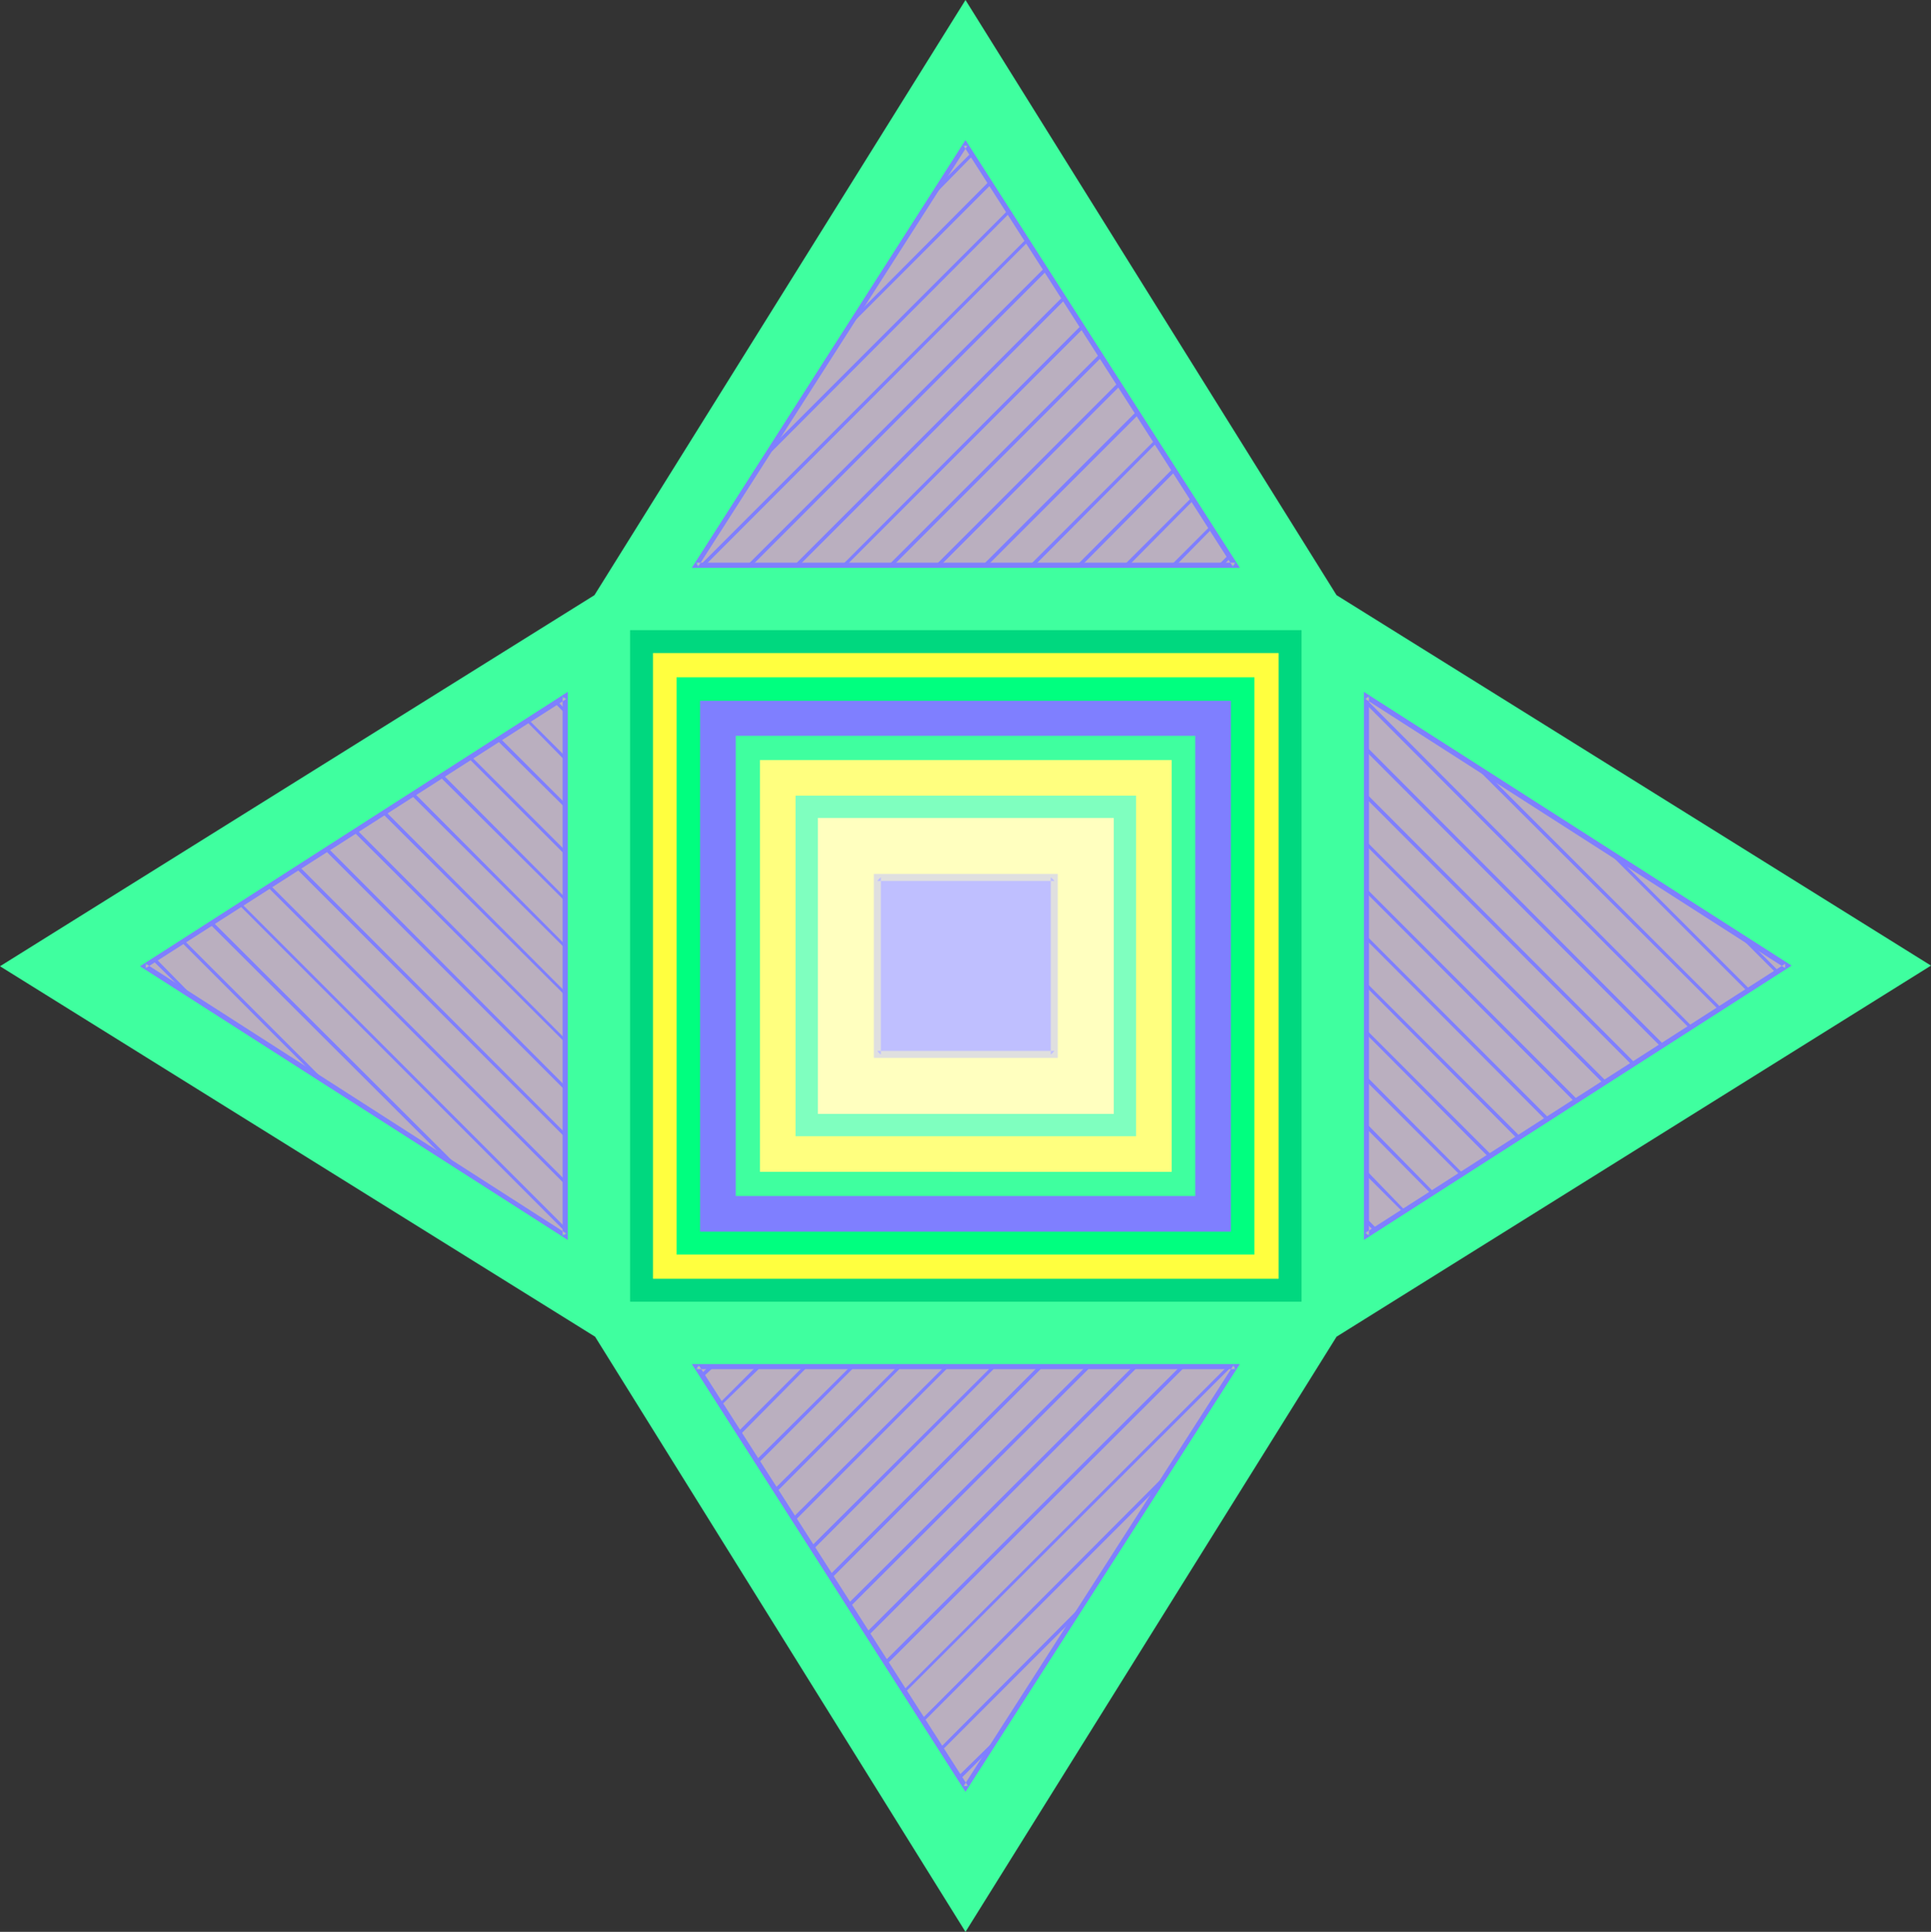 <?xml version="1.0" encoding="UTF-8" standalone="no"?>
<svg
   version="1.0"
   width="129.724mm"
   height="129.766mm"
   id="svg79"
   sodipodi:docname="Star 24.wmf"
   xmlns:inkscape="http://www.inkscape.org/namespaces/inkscape"
   xmlns:sodipodi="http://sodipodi.sourceforge.net/DTD/sodipodi-0.dtd"
   xmlns="http://www.w3.org/2000/svg"
   xmlns:svg="http://www.w3.org/2000/svg">
  <rect width="100%" height="100%" fill="#333333" stroke="none"/>
  <sodipodi:namedview
     id="namedview79"
     pagecolor="#ffffff"
     bordercolor="#000000"
     borderopacity="0.25"
     inkscape:showpageshadow="2"
     inkscape:pageopacity="0.0"
     inkscape:pagecheckerboard="0"
     inkscape:deskcolor="#d1d1d1"
     inkscape:document-units="mm" />
  <defs
     id="defs1">
    <pattern
       id="WMFhbasepattern"
       patternUnits="userSpaceOnUse"
       width="6"
       height="6"
       x="0"
       y="0" />
  </defs>
  <path
     style="fill:#3fff9f;fill-opacity:1;fill-rule:evenodd;stroke:none"
     d="M 151.096,339.36 0,245.309 150.934,151.096 245.147,0 l 94.213,151.096 150.934,94.051 -150.934,94.213 -94.213,151.096 z"
     id="path1" />
  <path
     style="fill:#00d87f;fill-opacity:1;fill-rule:evenodd;stroke:none"
     d="M 330.472,330.472 V 159.984 H 159.984 v 170.488 z"
     id="path2" />
  <path
     style="fill:#ffff3f;fill-opacity:1;fill-rule:evenodd;stroke:none"
     d="M 324.654,324.654 V 165.801 H 165.801 v 158.853 z"
     id="path3" />
  <path
     style="fill:#00ff7f;fill-opacity:1;fill-rule:evenodd;stroke:none"
     d="M 318.513,318.513 V 171.942 H 171.781 v 146.571 z"
     id="path4" />
  <path
     style="fill:#7f7fff;fill-opacity:1;fill-rule:evenodd;stroke:none"
     d="M 312.534,312.696 V 177.921 H 177.76 v 134.774 z"
     id="path5" />
  <path
     style="fill:#3fff9f;fill-opacity:1;fill-rule:evenodd;stroke:none"
     d="M 303.484,303.646 V 186.809 H 186.809 v 116.837 z"
     id="path6" />
  <path
     style="fill:#ffff7f;fill-opacity:1;fill-rule:evenodd;stroke:none"
     d="M 297.505,297.505 V 192.95 H 192.95 v 104.555 z"
     id="path7" />
  <path
     style="fill:#7fffbf;fill-opacity:1;fill-rule:evenodd;stroke:none"
     d="m 288.456,288.456 v -86.456 h -86.456 v 86.456 z"
     id="path8" />
  <path
     style="fill:#ffffbf;fill-opacity:1;fill-rule:evenodd;stroke:none"
     d="m 282.8,282.8 v -75.144 h -75.144 v 75.144 z"
     id="path9" />
  <path
     style="fill:#bfbfff;fill-opacity:1;fill-rule:evenodd;stroke:none"
     d="M 267.771,267.771 V 222.685 H 222.685 V 267.771 Z"
     id="path10" />
  <path
     style="fill:#dfdfdf;fill-opacity:1;fill-rule:evenodd;stroke:none"
     d="m 268.579,268.579 v -46.702 h -46.702 v 46.702 h 46.702 l -0.808,-1.778 h -45.086 l 0.97,0.97 v -45.086 l -0.97,0.97 h 45.086 l -0.97,-0.97 v 45.086 l 0.97,-0.97 z"
     id="path11" />
  <path
     style="fill:#baafbf;fill-opacity:1;fill-rule:evenodd;stroke:none"
     d="M 313.665,143.501 245.147,36.683 176.79,143.501 Z"
     id="path12" />
  <path
     style="fill:#7f7fff;fill-opacity:1;fill-rule:evenodd;stroke:none"
     d="M 314.796,144.147 245.147,35.552 175.659,144.147 h 139.137 l -1.131,-1.293 H 176.79 l 0.485,0.97 68.357,-106.817 h -0.97 l 68.357,106.817 0.646,-0.97 z"
     id="path13" />
  <path
     style="fill:#baafbf;fill-opacity:1;fill-rule:evenodd;stroke:none"
     d="M 143.501,176.952 36.683,245.309 143.501,313.665 Z"
     id="path14" />
  <path
     style="fill:#7f7fff;fill-opacity:1;fill-rule:evenodd;stroke:none"
     d="M 144.147,175.659 35.552,245.309 144.147,314.796 V 175.659 l -1.293,1.293 v 136.713 l 0.97,-0.485 -106.817,-68.518 v 1.131 l 106.817,-68.357 -0.97,-0.485 z"
     id="path15" />
  <path
     style="fill:#baafbf;fill-opacity:1;fill-rule:evenodd;stroke:none"
     d="m 176.79,346.955 68.357,106.817 68.518,-106.817 z"
     id="path16" />
  <path
     style="fill:#7f7fff;fill-opacity:1;fill-rule:evenodd;stroke:none"
     d="m 175.659,346.308 69.488,108.595 69.65,-108.595 H 175.659 l 1.131,1.293 h 136.875 l -0.485,-0.97 -68.518,106.817 h 1.131 l -68.357,-106.817 -0.646,0.97 z"
     id="path17" />
  <path
     style="fill:#baafbf;fill-opacity:1;fill-rule:evenodd;stroke:none"
     d="M 346.955,313.665 453.772,245.147 346.955,176.79 Z"
     id="path18" />
  <path
     style="fill:#7f7fff;fill-opacity:1;fill-rule:evenodd;stroke:none"
     d="M 346.308,314.796 454.903,245.147 346.308,175.659 v 139.137 l 1.293,-1.131 V 176.79 l -0.97,0.646 106.656,68.357 v -1.131 l -106.656,68.357 0.97,0.646 z"
     id="path19" />
  <path
     style="fill:#7f7fff;fill-opacity:1;fill-rule:evenodd;stroke:none"
     d="m 275.043,83.386 v -0.162 0 -0.323 0 -0.162 h -0.162 v -0.162 h -0.323 v 0.162 h -0.162 l -60.438,60.6 -0.162,0.162 v 0 0.162 0.162 l 0.162,0.162 v 0 h 0.162 0.162 0.162 v 0 z"
     id="path20" />
  <path
     style="fill:#7f7fff;fill-opacity:1;fill-rule:evenodd;stroke:none"
     d="m 279.729,90.657 v 0 l 0.162,-0.162 v -0.323 h -0.162 v -0.162 0 l -0.162,-0.162 h -0.323 v 0.162 h -0.162 l -53.328,53.328 v 0.162 h -0.162 v 0.162 l 0.162,0.162 v 0.162 h 0.162 v 0 h 0.323 0.162 v 0 z"
     id="path21" />
  <path
     style="fill:#7f7fff;fill-opacity:1;fill-rule:evenodd;stroke:none"
     d="m 256.297,54.136 v 0 l 0.162,-0.162 v -0.162 l -0.162,-0.162 v 0 -0.162 h -0.162 -0.323 v 0 l -0.162,0.162 -60.277,60.277 v 0.162 h -0.162 v 0.323 l 0.162,0.162 v 0 h 0.162 v 0.162 h 0.323 v -0.162 h 0.162 z"
     id="path22" />
  <path
     style="fill:#7f7fff;fill-opacity:1;fill-rule:evenodd;stroke:none"
     d="m 260.984,61.408 h 0.162 v -0.162 -0.162 -0.162 h -0.162 v -0.162 h -0.162 -0.162 -0.162 l -0.162,0.162 -82.416,82.416 v 0.162 0 0.162 0.162 0.162 h 0.162 v 0 h 0.323 0.162 v 0 z"
     id="path23" />
  <path
     style="fill:#7f7fff;fill-opacity:1;fill-rule:evenodd;stroke:none"
     d="m 265.67,68.842 v -0.162 l 0.162,-0.162 v -0.162 h -0.162 v -0.162 -0.162 h -0.162 -0.323 v 0 l -0.162,0.162 -75.144,75.144 v 0.162 0 0.162 0.162 0.162 h 0.162 v 0 h 0.323 0.162 v 0 z"
     id="path24" />
  <path
     style="fill:#7f7fff;fill-opacity:1;fill-rule:evenodd;stroke:none"
     d="m 270.356,76.114 v -0.162 h 0.162 v -0.323 h -0.162 v -0.162 0 l -0.162,-0.162 h -0.323 v 0.162 h -0.162 l -67.872,67.872 v 0.162 0 0.162 0.162 0.162 h 0.162 v 0 h 0.323 0.162 v 0 z"
     id="path25" />
  <path
     style="fill:#7f7fff;fill-opacity:1;fill-rule:evenodd;stroke:none"
     d="m 293.627,112.473 0.162,-0.162 v 0 -0.323 0 l -0.162,-0.162 v 0 l -0.162,-0.162 h -0.162 l -0.162,0.162 v 0 l -31.512,31.512 v 0.162 0 0.162 0.162 0.162 h 0.162 0.162 0.162 0.162 v 0 z"
     id="path26" />
  <path
     style="fill:#7f7fff;fill-opacity:1;fill-rule:evenodd;stroke:none"
     d="m 298.313,119.745 0.162,-0.162 v 0 -0.323 0 l -0.162,-0.162 h -0.162 v 0 h -0.162 -0.162 -0.162 l -24.078,24.24 v 0.162 0 0.162 0.162 0.162 h 0.162 0.162 0.162 0.162 v 0 z"
     id="path27" />
  <path
     style="fill:#7f7fff;fill-opacity:1;fill-rule:evenodd;stroke:none"
     d="m 284.416,97.929 v 0 l 0.162,-0.162 V 97.445 h -0.162 v -0.162 h -0.162 v 0 h -0.323 v 0 h -0.162 l -46.056,46.056 v 0.162 h -0.162 v 0.162 l 0.162,0.162 v 0.162 h 0.162 v 0 h 0.323 0.162 v 0 z"
     id="path28" />
  <path
     style="fill:#7f7fff;fill-opacity:1;fill-rule:evenodd;stroke:none"
     d="m 289.102,105.201 v 0 -0.162 -0.162 -0.162 -0.162 h -0.162 -0.162 -0.162 v 0 h -0.162 l -38.784,38.784 v 0.162 0 0.162 0.162 0.162 h 0.162 0.162 0.162 0.162 v 0 z"
     id="path29" />
  <path
     style="fill:#7f7fff;fill-opacity:1;fill-rule:evenodd;stroke:none"
     d="m 312.372,141.723 v -0.162 l 0.162,-0.162 v -0.162 l -0.162,-0.162 v 0 -0.162 h -0.162 -0.323 v 0 l -0.162,0.162 -2.262,2.262 v 0.162 0 0.162 0.162 0.162 h 0.162 v 0 h 0.323 0.162 v 0 z"
     id="path30" />
  <path
     style="fill:#7f7fff;fill-opacity:1;fill-rule:evenodd;stroke:none"
     d="m 303,127.017 h 0.162 v -0.162 -0.162 -0.162 l -0.162,-0.162 v 0 h -0.162 -0.162 -0.162 v 0 l -16.968,16.968 v 0.162 0 0.162 0.162 0.162 h 0.162 v 0 h 0.323 0.162 v 0 z"
     id="path31" />
  <path
     style="fill:#7f7fff;fill-opacity:1;fill-rule:evenodd;stroke:none"
     d="m 307.686,134.289 h 0.162 v -0.162 -0.162 -0.162 h -0.162 v -0.162 h -0.162 -0.162 -0.162 l -0.162,0.162 -9.534,9.534 v 0.162 0 0.162 0.162 0.162 h 0.162 v 0 h 0.323 0.162 v 0 z"
     id="path32" />
  <path
     style="fill:#7f7fff;fill-opacity:1;fill-rule:evenodd;stroke:none"
     d="m 246.925,39.592 h 0.162 v -0.162 -0.323 0 l -0.162,-0.162 v 0 l -0.162,-0.162 h -0.162 l -0.162,0.162 v 0 l -8.726,8.726 v 0 l -0.162,0.162 v 0.162 l 0.162,0.162 v 0.162 h 0.162 v 0 h 0.323 0.162 v 0 z"
     id="path33" />
  <path
     style="fill:#7f7fff;fill-opacity:1;fill-rule:evenodd;stroke:none"
     d="m 251.611,46.864 h 0.162 v -0.162 -0.162 -0.162 l -0.162,-0.162 v 0 h -0.162 -0.162 -0.162 -0.162 l -34.421,34.582 -0.162,0.162 v 0 0.323 0.162 h 0.162 v 0 l 0.162,0.162 h 0.162 l 0.162,-0.162 v 0 z"
     id="path34" />
  <path
     style="fill:#7f7fff;fill-opacity:1;fill-rule:evenodd;stroke:none"
     d="m 83.386,215.413 h -0.162 v -0.162 h -0.323 v 0.162 h -0.162 v 0.162 h -0.162 v 0.323 l 0.162,0.162 v 0 l 60.6,60.6 v 0 h 0.162 0.162 0.162 l 0.162,-0.162 v 0 -0.323 0 l -0.162,-0.162 z"
     id="path35" />
  <path
     style="fill:#7f7fff;fill-opacity:1;fill-rule:evenodd;stroke:none"
     d="m 90.657,210.726 h -0.162 -0.162 -0.162 -0.162 v 0 l -0.162,0.162 v 0 0.323 0.162 h 0.162 l 53.328,53.166 v 0.162 h 0.162 0.162 0.162 v -0.162 h 0.162 v -0.162 -0.162 -0.162 h -0.162 z"
     id="path36" />
  <path
     style="fill:#7f7fff;fill-opacity:1;fill-rule:evenodd;stroke:none"
     d="m 54.136,234.158 v -0.162 h -0.162 -0.162 -0.162 l -0.162,0.162 v 0.162 0 0.323 0 0.162 l 60.438,60.277 h 0.162 v 0.162 h 0.323 v -0.162 l 0.162,-0.162 h 0.162 v -0.323 h -0.162 v -0.162 z"
     id="path37" />
  <path
     style="fill:#7f7fff;fill-opacity:1;fill-rule:evenodd;stroke:none"
     d="m 61.408,229.472 v -0.162 h -0.162 -0.162 -0.162 v 0.162 h -0.162 v 0.162 0.162 0.162 h 0.162 l 82.416,82.578 v 0 h 0.162 0.162 0.162 l 0.162,-0.162 v -0.162 -0.162 0 l -0.162,-0.162 z"
     id="path38" />
  <path
     style="fill:#7f7fff;fill-opacity:1;fill-rule:evenodd;stroke:none"
     d="m 68.68,224.785 v -0.162 h -0.162 -0.162 -0.162 v 0.162 l -0.162,0.162 v 0 0.162 0.162 l 0.162,0.162 75.144,75.144 v 0 h 0.162 0.162 0.162 l 0.162,-0.162 v -0.162 -0.162 0 l -0.162,-0.162 z"
     id="path39" />
  <path
     style="fill:#7f7fff;fill-opacity:1;fill-rule:evenodd;stroke:none"
     d="m 76.114,220.099 h -0.162 l -0.162,-0.162 h -0.162 v 0.162 h -0.162 l -0.162,0.162 v 0 0.323 0 l 0.162,0.162 67.872,67.872 v 0 h 0.162 0.162 0.162 l 0.162,-0.162 v 0 -0.323 0 l -0.162,-0.162 z"
     id="path40" />
  <path
     style="fill:#7f7fff;fill-opacity:1;fill-rule:evenodd;stroke:none"
     d="m 112.473,196.667 h -0.162 v 0 h -0.323 -0.162 v 0 0.162 l -0.162,0.162 v 0.162 l 0.162,0.162 v 0 l 31.512,31.35 v 0.162 h 0.162 0.162 0.162 v -0.162 h 0.162 v -0.162 -0.162 -0.162 h -0.162 z"
     id="path41" />
  <path
     style="fill:#7f7fff;fill-opacity:1;fill-rule:evenodd;stroke:none"
     d="m 119.745,192.142 -0.162,-0.162 v 0 h -0.323 v 0 l -0.162,0.162 v 0 l -0.162,0.162 v 0.162 l 0.162,0.162 v 0 l 24.24,24.24 v 0 h 0.162 0.162 0.162 v 0 l 0.162,-0.162 v -0.162 -0.162 -0.162 h -0.162 z"
     id="path42" />
  <path
     style="fill:#7f7fff;fill-opacity:1;fill-rule:evenodd;stroke:none"
     d="m 97.929,206.04 v 0 l -0.162,-0.162 h -0.323 v 0.162 h -0.162 v 0.162 h -0.162 v 0.323 l 0.162,0.162 v 0 l 46.056,45.894 v 0.162 h 0.162 0.162 0.162 l 0.162,-0.162 v -0.162 -0.162 -0.162 h -0.162 z"
     id="path43" />
  <path
     style="fill:#7f7fff;fill-opacity:1;fill-rule:evenodd;stroke:none"
     d="m 105.201,201.353 v 0 h -0.162 -0.323 v 0 h -0.162 v 0.162 0 0.323 0.162 0 l 38.784,38.622 v 0.162 h 0.162 0.162 0.162 l 0.162,-0.162 v -0.162 -0.162 -0.162 h -0.162 z"
     id="path44" />
  <path
     style="fill:#7f7fff;fill-opacity:1;fill-rule:evenodd;stroke:none"
     d="m 141.561,178.083 v -0.162 h -0.162 -0.162 -0.162 v 0.162 l -0.162,0.162 v 0 0.162 0.162 l 0.162,0.162 2.262,2.262 v 0 h 0.162 0.162 0.162 l 0.162,-0.162 v 0 -0.323 0 l -0.162,-0.162 z"
     id="path45" />
  <path
     style="fill:#7f7fff;fill-opacity:1;fill-rule:evenodd;stroke:none"
     d="m 127.017,187.456 -0.162,-0.162 v 0 h -0.162 -0.162 l -0.162,0.162 v 0.162 0 0.162 0.162 0.162 l 16.968,16.806 v 0 h 0.162 0.162 0.162 v 0 l 0.162,-0.162 v -0.162 -0.162 -0.162 h -0.162 z"
     id="path46" />
  <path
     style="fill:#7f7fff;fill-opacity:1;fill-rule:evenodd;stroke:none"
     d="m 134.289,182.769 v -0.162 h -0.162 -0.162 -0.162 v 0.162 h -0.162 v 0.162 0.162 0.162 h 0.162 l 9.534,9.696 v 0 h 0.162 0.162 0.162 l 0.162,-0.162 v -0.162 -0.162 0 l -0.162,-0.162 z"
     id="path47" />
  <path
     style="fill:#7f7fff;fill-opacity:1;fill-rule:evenodd;stroke:none"
     d="m 39.592,243.369 h -0.162 v 0 h -0.323 v 0 h -0.162 v 0.162 l -0.162,0.162 v 0.162 l 0.162,0.162 v 0 l 8.726,8.565 v 0.162 h 0.162 0.162 0.162 v -0.162 h 0.162 v -0.162 -0.162 -0.162 h -0.162 z"
     id="path48" />
  <path
     style="fill:#7f7fff;fill-opacity:1;fill-rule:evenodd;stroke:none"
     d="m 46.864,238.845 v -0.162 h -0.162 -0.323 v 0 l -0.162,0.162 v 0 0.162 0.162 0.162 0 l 34.582,34.582 0.162,0.162 v 0 h 0.323 0.162 v -0.162 l 0.162,-0.162 v -0.162 l -0.162,-0.162 v 0 z"
     id="path49" />
  <path
     style="fill:#7f7fff;fill-opacity:1;fill-rule:evenodd;stroke:none"
     d="m 215.413,407.07 v 0.162 h -0.162 v 0.323 l 0.162,0.162 v 0 h 0.162 v 0.162 h 0.323 v -0.162 h 0.162 l 60.6,-60.438 v -0.162 -0.162 -0.162 0 -0.162 l -0.162,-0.162 h -0.162 -0.162 v 0 l -0.162,0.162 z"
     id="path50" />
  <path
     style="fill:#7f7fff;fill-opacity:1;fill-rule:evenodd;stroke:none"
     d="m 210.726,399.798 v 0.162 h -0.162 v 0.323 h 0.162 v 0.162 h 0.162 v 0.162 h 0.323 l 0.162,-0.162 v 0 l 53.166,-53.166 0.162,-0.162 v -0.162 -0.162 0 l -0.162,-0.162 v -0.162 h -0.162 -0.162 -0.162 l -0.162,0.162 z"
     id="path51" />
  <path
     style="fill:#7f7fff;fill-opacity:1;fill-rule:evenodd;stroke:none"
     d="m 234.158,436.32 h -0.162 v 0.162 0.162 0.162 h 0.162 l 0.162,0.162 v 0 h 0.162 0.162 l 0.162,-0.162 60.277,-60.277 v 0 l 0.162,-0.162 v -0.323 h -0.162 v -0.162 h -0.162 v -0.162 h -0.323 v 0.162 h -0.162 z"
     id="path52" />
  <path
     style="fill:#7f7fff;fill-opacity:1;fill-rule:evenodd;stroke:none"
     d="m 229.472,429.048 h -0.162 v 0.162 0.162 0.162 h 0.162 v 0.162 h 0.162 0.162 0.162 v -0.162 l 82.416,-82.254 0.162,-0.162 v -0.162 -0.162 0 l -0.162,-0.162 v -0.162 h -0.162 -0.162 -0.162 v 0.162 z"
     id="path53" />
  <path
     style="fill:#7f7fff;fill-opacity:1;fill-rule:evenodd;stroke:none"
     d="m 224.785,421.614 -0.162,0.162 v 0.162 0.162 0.162 h 0.162 v 0.162 h 0.162 0.162 0.162 l 0.162,-0.162 75.144,-74.982 v -0.162 -0.162 -0.162 0 -0.162 l -0.162,-0.162 h -0.162 -0.162 -0.162 v 0.162 z"
     id="path54" />
  <path
     style="fill:#7f7fff;fill-opacity:1;fill-rule:evenodd;stroke:none"
     d="m 220.099,414.342 v 0.162 h -0.162 v 0.323 l 0.162,0.162 v 0 h 0.162 v 0.162 h 0.323 v -0.162 h 0.162 l 67.872,-67.71 v -0.162 -0.162 -0.162 0 -0.162 l -0.162,-0.162 h -0.162 -0.162 v 0 l -0.162,0.162 z"
     id="path55" />
  <path
     style="fill:#7f7fff;fill-opacity:1;fill-rule:evenodd;stroke:none"
     d="m 196.667,377.982 v 0.162 0 0.323 0 0.162 h 0.162 l 0.162,0.162 h 0.162 l 0.162,-0.162 v 0 l 31.35,-31.35 0.162,-0.162 v -0.162 -0.162 0 l -0.162,-0.162 v -0.162 h -0.162 -0.162 -0.162 v 0.162 z"
     id="path56" />
  <path
     style="fill:#7f7fff;fill-opacity:1;fill-rule:evenodd;stroke:none"
     d="m 191.981,370.71 v 0 l -0.162,0.162 v 0.323 h 0.162 v 0.162 h 0.162 v 0 h 0.323 v 0 h 0.162 l 24.078,-24.078 0.162,-0.162 v -0.162 -0.162 0 l -0.162,-0.162 v -0.162 h -0.162 -0.162 -0.162 v 0.162 z"
     id="path57" />
  <path
     style="fill:#7f7fff;fill-opacity:1;fill-rule:evenodd;stroke:none"
     d="m 206.04,392.526 v 0.162 h -0.162 v 0.323 h 0.162 v 0.162 h 0.162 v 0 h 0.323 v 0 h 0.162 l 45.894,-45.894 0.162,-0.162 v -0.162 -0.162 0 l -0.162,-0.162 v -0.162 h -0.162 -0.162 -0.162 v 0.162 z"
     id="path58" />
  <path
     style="fill:#7f7fff;fill-opacity:1;fill-rule:evenodd;stroke:none"
     d="m 201.353,385.254 v 0.162 h -0.162 v 0.323 l 0.162,0.162 v 0 h 0.162 v 0.162 h 0.323 l 0.162,-0.162 v 0 l 38.622,-38.622 0.162,-0.162 v -0.162 -0.162 0 l -0.162,-0.162 v -0.162 h -0.162 -0.162 -0.162 v 0.162 z"
     id="path59" />
  <path
     style="fill:#7f7fff;fill-opacity:1;fill-rule:evenodd;stroke:none"
     d="m 178.083,348.732 -0.162,0.162 v 0.162 0.162 0.162 h 0.162 v 0.162 h 0.162 0.162 0.162 l 0.162,-0.162 2.262,-2.101 v -0.162 -0.162 -0.162 0 -0.162 l -0.162,-0.162 h -0.162 -0.162 v 0 l -0.162,0.162 z"
     id="path60" />
  <path
     style="fill:#7f7fff;fill-opacity:1;fill-rule:evenodd;stroke:none"
     d="m 187.456,363.438 h -0.162 v 0.162 0.162 0.162 l 0.162,0.162 h 0.162 v 0 h 0.162 0.162 0.162 l 16.645,-16.806 0.162,-0.162 v -0.162 -0.162 0 l -0.162,-0.162 v -0.162 h -0.162 -0.162 -0.162 v 0.162 z"
     id="path61" />
  <path
     style="fill:#7f7fff;fill-opacity:1;fill-rule:evenodd;stroke:none"
     d="m 182.769,356.166 h -0.162 v 0.162 0.162 0.162 h 0.162 v 0.162 h 0.162 0.162 0.162 v -0.162 l 9.696,-9.373 v -0.162 -0.162 -0.162 0 -0.162 l -0.162,-0.162 h -0.162 -0.162 -0.162 v 0.162 z"
     id="path62" />
  <path
     style="fill:#7f7fff;fill-opacity:1;fill-rule:evenodd;stroke:none"
     d="m 243.369,450.863 v 0.162 0 0.323 0 0.162 h 0.162 l 0.162,0.162 h 0.162 l 0.162,-0.162 v 0 l 8.565,-8.565 0.162,-0.162 v 0 -0.323 0 l -0.162,-0.162 v -0.162 h -0.162 -0.162 -0.162 v 0.162 z"
     id="path63" />
  <path
     style="fill:#7f7fff;fill-opacity:1;fill-rule:evenodd;stroke:none"
     d="m 238.845,443.591 -0.162,0.162 v 0 0.162 0.162 l 0.162,0.162 v 0 h 0.162 0.162 0.162 v 0 l 34.582,-34.582 0.162,-0.162 v 0 -0.323 0 l -0.162,-0.162 v 0 l -0.162,-0.162 h -0.162 l -0.162,0.162 h -0.162 z"
     id="path64" />
  <path
     style="fill:#7f7fff;fill-opacity:1;fill-rule:evenodd;stroke:none"
     d="m 407.07,275.043 h 0.162 v 0.162 h 0.323 v -0.162 l 0.162,-0.162 h 0.162 v -0.323 h -0.162 v -0.162 l -60.438,-60.438 -0.162,-0.162 h -0.162 -0.162 -0.162 v 0.162 h -0.162 v 0.162 0.162 0.162 h 0.162 z"
     id="path65" />
  <path
     style="fill:#7f7fff;fill-opacity:1;fill-rule:evenodd;stroke:none"
     d="m 399.798,279.729 h 0.162 v 0 h 0.323 v 0 l 0.162,-0.162 v 0 -0.323 0 -0.162 l -53.166,-53.166 -0.162,-0.162 h -0.162 -0.162 -0.162 v 0.162 h -0.162 v 0.162 0.162 0.162 h 0.162 z"
     id="path66" />
  <path
     style="fill:#7f7fff;fill-opacity:1;fill-rule:evenodd;stroke:none"
     d="m 436.32,256.297 v 0.162 h 0.162 0.162 0.162 l 0.162,-0.162 v -0.162 -0.323 0 l -0.162,-0.162 -60.277,-60.277 h -0.162 v -0.162 h -0.323 v 0.162 h -0.162 v 0.162 h -0.162 v 0.323 l 0.162,0.162 v 0 z"
     id="path67" />
  <path
     style="fill:#7f7fff;fill-opacity:1;fill-rule:evenodd;stroke:none"
     d="m 428.886,260.984 0.162,0.162 h 0.162 0.162 0.162 l 0.162,-0.162 v -0.162 -0.162 -0.162 h -0.162 l -82.254,-82.578 h -0.162 -0.162 -0.162 -0.162 v 0 l -0.162,0.162 v 0.162 0.162 0.162 h 0.162 z"
     id="path68" />
  <path
     style="fill:#7f7fff;fill-opacity:1;fill-rule:evenodd;stroke:none"
     d="m 421.614,265.67 0.162,0.162 v 0 h 0.323 0.162 l 0.162,-0.162 v -0.162 -0.162 -0.162 l -0.162,-0.162 -74.982,-75.144 h -0.162 -0.162 -0.162 -0.162 v 0 l -0.162,0.162 v 0.162 0.162 0.162 h 0.162 z"
     id="path69" />
  <path
     style="fill:#7f7fff;fill-opacity:1;fill-rule:evenodd;stroke:none"
     d="m 414.342,270.356 h 0.162 v 0.162 h 0.323 l 0.162,-0.162 v 0 l 0.162,-0.162 v -0.323 h -0.162 v -0.162 l -67.71,-67.872 h -0.162 -0.162 -0.162 -0.162 v 0 l -0.162,0.162 v 0 0.323 0.162 h 0.162 z"
     id="path70" />
  <path
     style="fill:#7f7fff;fill-opacity:1;fill-rule:evenodd;stroke:none"
     d="m 377.982,293.788 h 0.162 v 0 h 0.323 v 0 l 0.162,-0.162 v -0.162 -0.162 -0.162 0 l -31.35,-31.35 -0.162,-0.162 h -0.162 -0.162 -0.162 v 0.162 h -0.162 v 0.162 0.162 0.162 h 0.162 z"
     id="path71" />
  <path
     style="fill:#7f7fff;fill-opacity:1;fill-rule:evenodd;stroke:none"
     d="m 370.71,298.313 0.162,0.162 v 0 h 0.162 0.162 l 0.162,-0.162 v -0.162 -0.162 -0.162 0 l -24.078,-24.24 h -0.162 -0.162 -0.162 -0.162 v 0 l -0.162,0.162 v 0.162 0.162 0.162 h 0.162 z"
     id="path72" />
  <path
     style="fill:#7f7fff;fill-opacity:1;fill-rule:evenodd;stroke:none"
     d="m 392.526,284.416 h 0.162 v 0.162 h 0.323 l 0.162,-0.162 v -0.162 h 0.162 v -0.323 h -0.162 v -0.162 l -45.894,-45.894 -0.162,-0.162 h -0.162 -0.162 -0.162 v 0.162 h -0.162 v 0.162 0.162 0.162 h 0.162 z"
     id="path73" />
  <path
     style="fill:#7f7fff;fill-opacity:1;fill-rule:evenodd;stroke:none"
     d="m 385.254,289.102 h 0.162 v 0 h 0.323 v 0 l 0.162,-0.162 h 0.162 v -0.323 h -0.162 v -0.162 l -38.622,-38.622 -0.162,-0.162 h -0.162 -0.162 -0.162 v 0.162 h -0.162 v 0.162 0.162 0.162 h 0.162 z"
     id="path74" />
  <path
     style="fill:#7f7fff;fill-opacity:1;fill-rule:evenodd;stroke:none"
     d="m 348.732,312.372 0.162,0.162 h 0.162 0.162 0.162 l 0.162,-0.162 v -0.162 -0.162 -0.162 l -0.162,-0.162 -2.101,-2.101 -0.162,-0.162 h -0.162 -0.162 -0.162 v 0.162 h -0.162 v 0.162 0.162 0.162 l 0.162,0.162 z"
     id="path75" />
  <path
     style="fill:#7f7fff;fill-opacity:1;fill-rule:evenodd;stroke:none"
     d="m 363.438,303.161 v 0 h 0.162 0.162 0.162 v 0 l 0.162,-0.162 v -0.162 -0.162 -0.162 h -0.162 l -16.645,-16.968 h -0.162 -0.162 -0.162 -0.162 v 0 l -0.162,0.162 v 0.162 0.162 0 l 0.162,0.162 z"
     id="path76" />
  <path
     style="fill:#7f7fff;fill-opacity:1;fill-rule:evenodd;stroke:none"
     d="m 356.166,307.686 v 0.162 h 0.162 0.162 0.162 v -0.162 h 0.162 v -0.162 -0.162 -0.162 h -0.162 l -9.373,-9.696 h -0.162 -0.162 -0.162 -0.162 v 0 l -0.162,0.162 v 0.162 0.162 0 l 0.162,0.162 z"
     id="path77" />
  <path
     style="fill:#7f7fff;fill-opacity:1;fill-rule:evenodd;stroke:none"
     d="m 450.863,246.925 0.162,0.162 v 0 h 0.323 v 0 l 0.162,-0.162 v -0.162 -0.162 -0.162 0 l -8.565,-8.565 -0.162,-0.162 h -0.162 -0.162 v 0 l -0.162,0.162 h -0.162 v 0.162 0.162 0.162 h 0.162 z"
     id="path78" />
  <path
     style="fill:#7f7fff;fill-opacity:1;fill-rule:evenodd;stroke:none"
     d="m 443.591,251.611 v 0.162 h 0.162 0.162 0.162 l 0.162,-0.162 v -0.162 -0.162 -0.162 0 l -34.582,-34.582 -0.162,-0.162 h -0.162 -0.162 v 0 l -0.162,0.162 h -0.162 v 0.162 0.162 0.162 h 0.162 z"
     id="path79" />
</svg>
